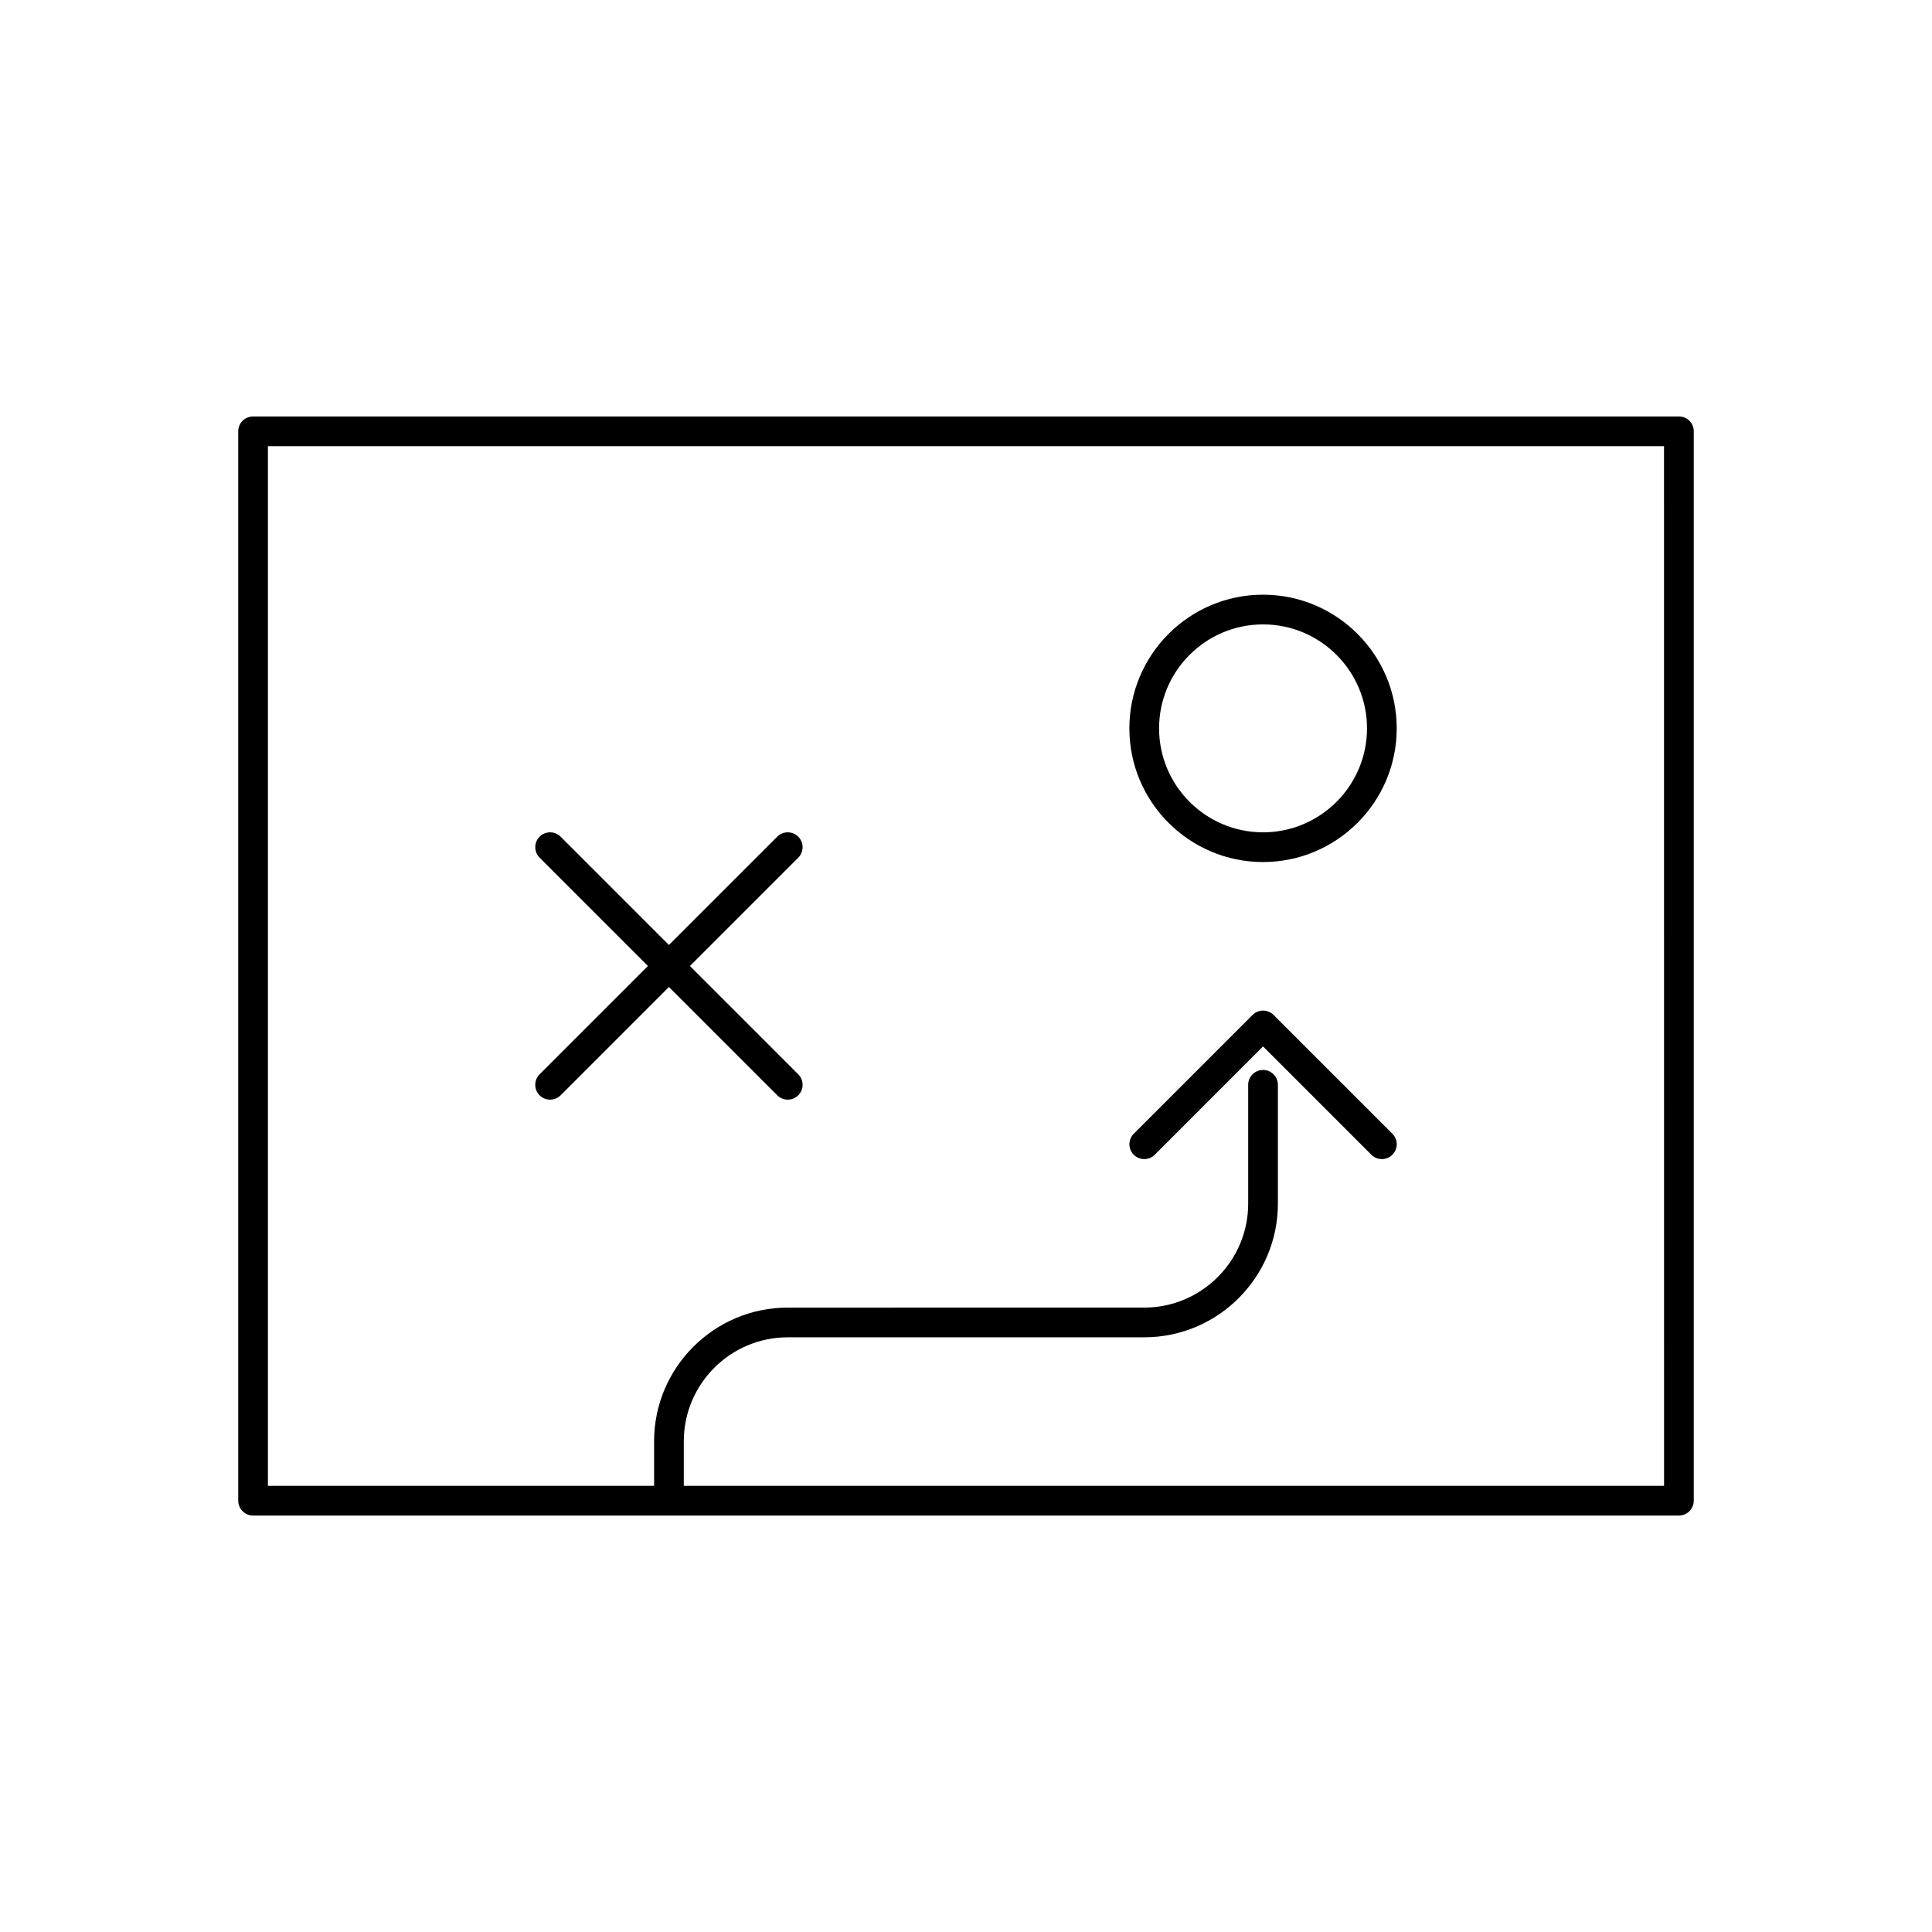 <?xml version="1.0" encoding="UTF-8"?>
<!-- The Best Svg Icon site in the world: iconSvg.co, Visit us! https://iconsvg.co -->
<svg fill="#000000" width="800px" height="800px" version="1.1" viewBox="144 144 512 512" xmlns="http://www.w3.org/2000/svg">
 <g>
  <path d="m588.93 254.37h-377.86c-2.172 0-3.938 1.762-3.938 3.938v283.39c0 2.172 1.762 3.938 3.938 3.938h377.86c2.172 0 3.938-1.762 3.938-3.938v-283.4c0-2.172-1.762-3.934-3.938-3.934zm-3.934 283.39h-259.78v-11.809c0-15.191 12.359-27.551 27.551-27.551h94.465c19.531 0 35.426-15.895 35.426-35.426v-31.488c0-2.172-1.762-3.938-3.938-3.938-2.172 0-3.938 1.762-3.938 3.938v31.488c0 15.191-12.359 27.551-27.551 27.551l-94.465 0.004c-19.531 0-35.426 15.895-35.426 35.426v11.809h-102.34v-275.52h369.98z"/>
  <path d="m478.72 372.45c19.531 0 35.426-15.895 35.426-35.426s-15.895-35.426-35.426-35.426-35.426 15.895-35.426 35.426c0 19.535 15.895 35.426 35.426 35.426zm0-62.977c15.191 0 27.551 12.359 27.551 27.551 0 15.191-12.359 27.551-27.551 27.551s-27.551-12.359-27.551-27.551c0-15.191 12.359-27.551 27.551-27.551z"/>
  <path d="m287 434.27c0.77 0.762 1.777 1.148 2.785 1.148 1.008 0 2.016-0.387 2.785-1.148l28.703-28.711 28.703 28.703c0.77 0.77 1.777 1.156 2.785 1.156s2.016-0.387 2.785-1.148c1.535-1.535 1.535-4.031 0-5.566l-28.707-28.707 28.703-28.703c1.535-1.535 1.535-4.031 0-5.566-1.535-1.535-4.031-1.535-5.566 0l-28.703 28.703-28.703-28.703c-1.535-1.535-4.031-1.535-5.566 0-1.535 1.535-1.535 4.031 0 5.566l28.703 28.703-28.703 28.703c-1.539 1.539-1.539 4.027-0.004 5.57z"/>
  <path d="m450.02 450.02 28.703-28.707 28.703 28.703c0.77 0.77 1.777 1.156 2.785 1.156 1.008 0 2.016-0.387 2.785-1.148 1.535-1.535 1.535-4.031 0-5.566l-31.488-31.488c-1.535-1.535-4.031-1.535-5.566 0l-31.488 31.488c-1.535 1.535-1.535 4.031 0 5.566 1.539 1.531 4.023 1.531 5.566-0.004z"/>
 </g>
</svg>